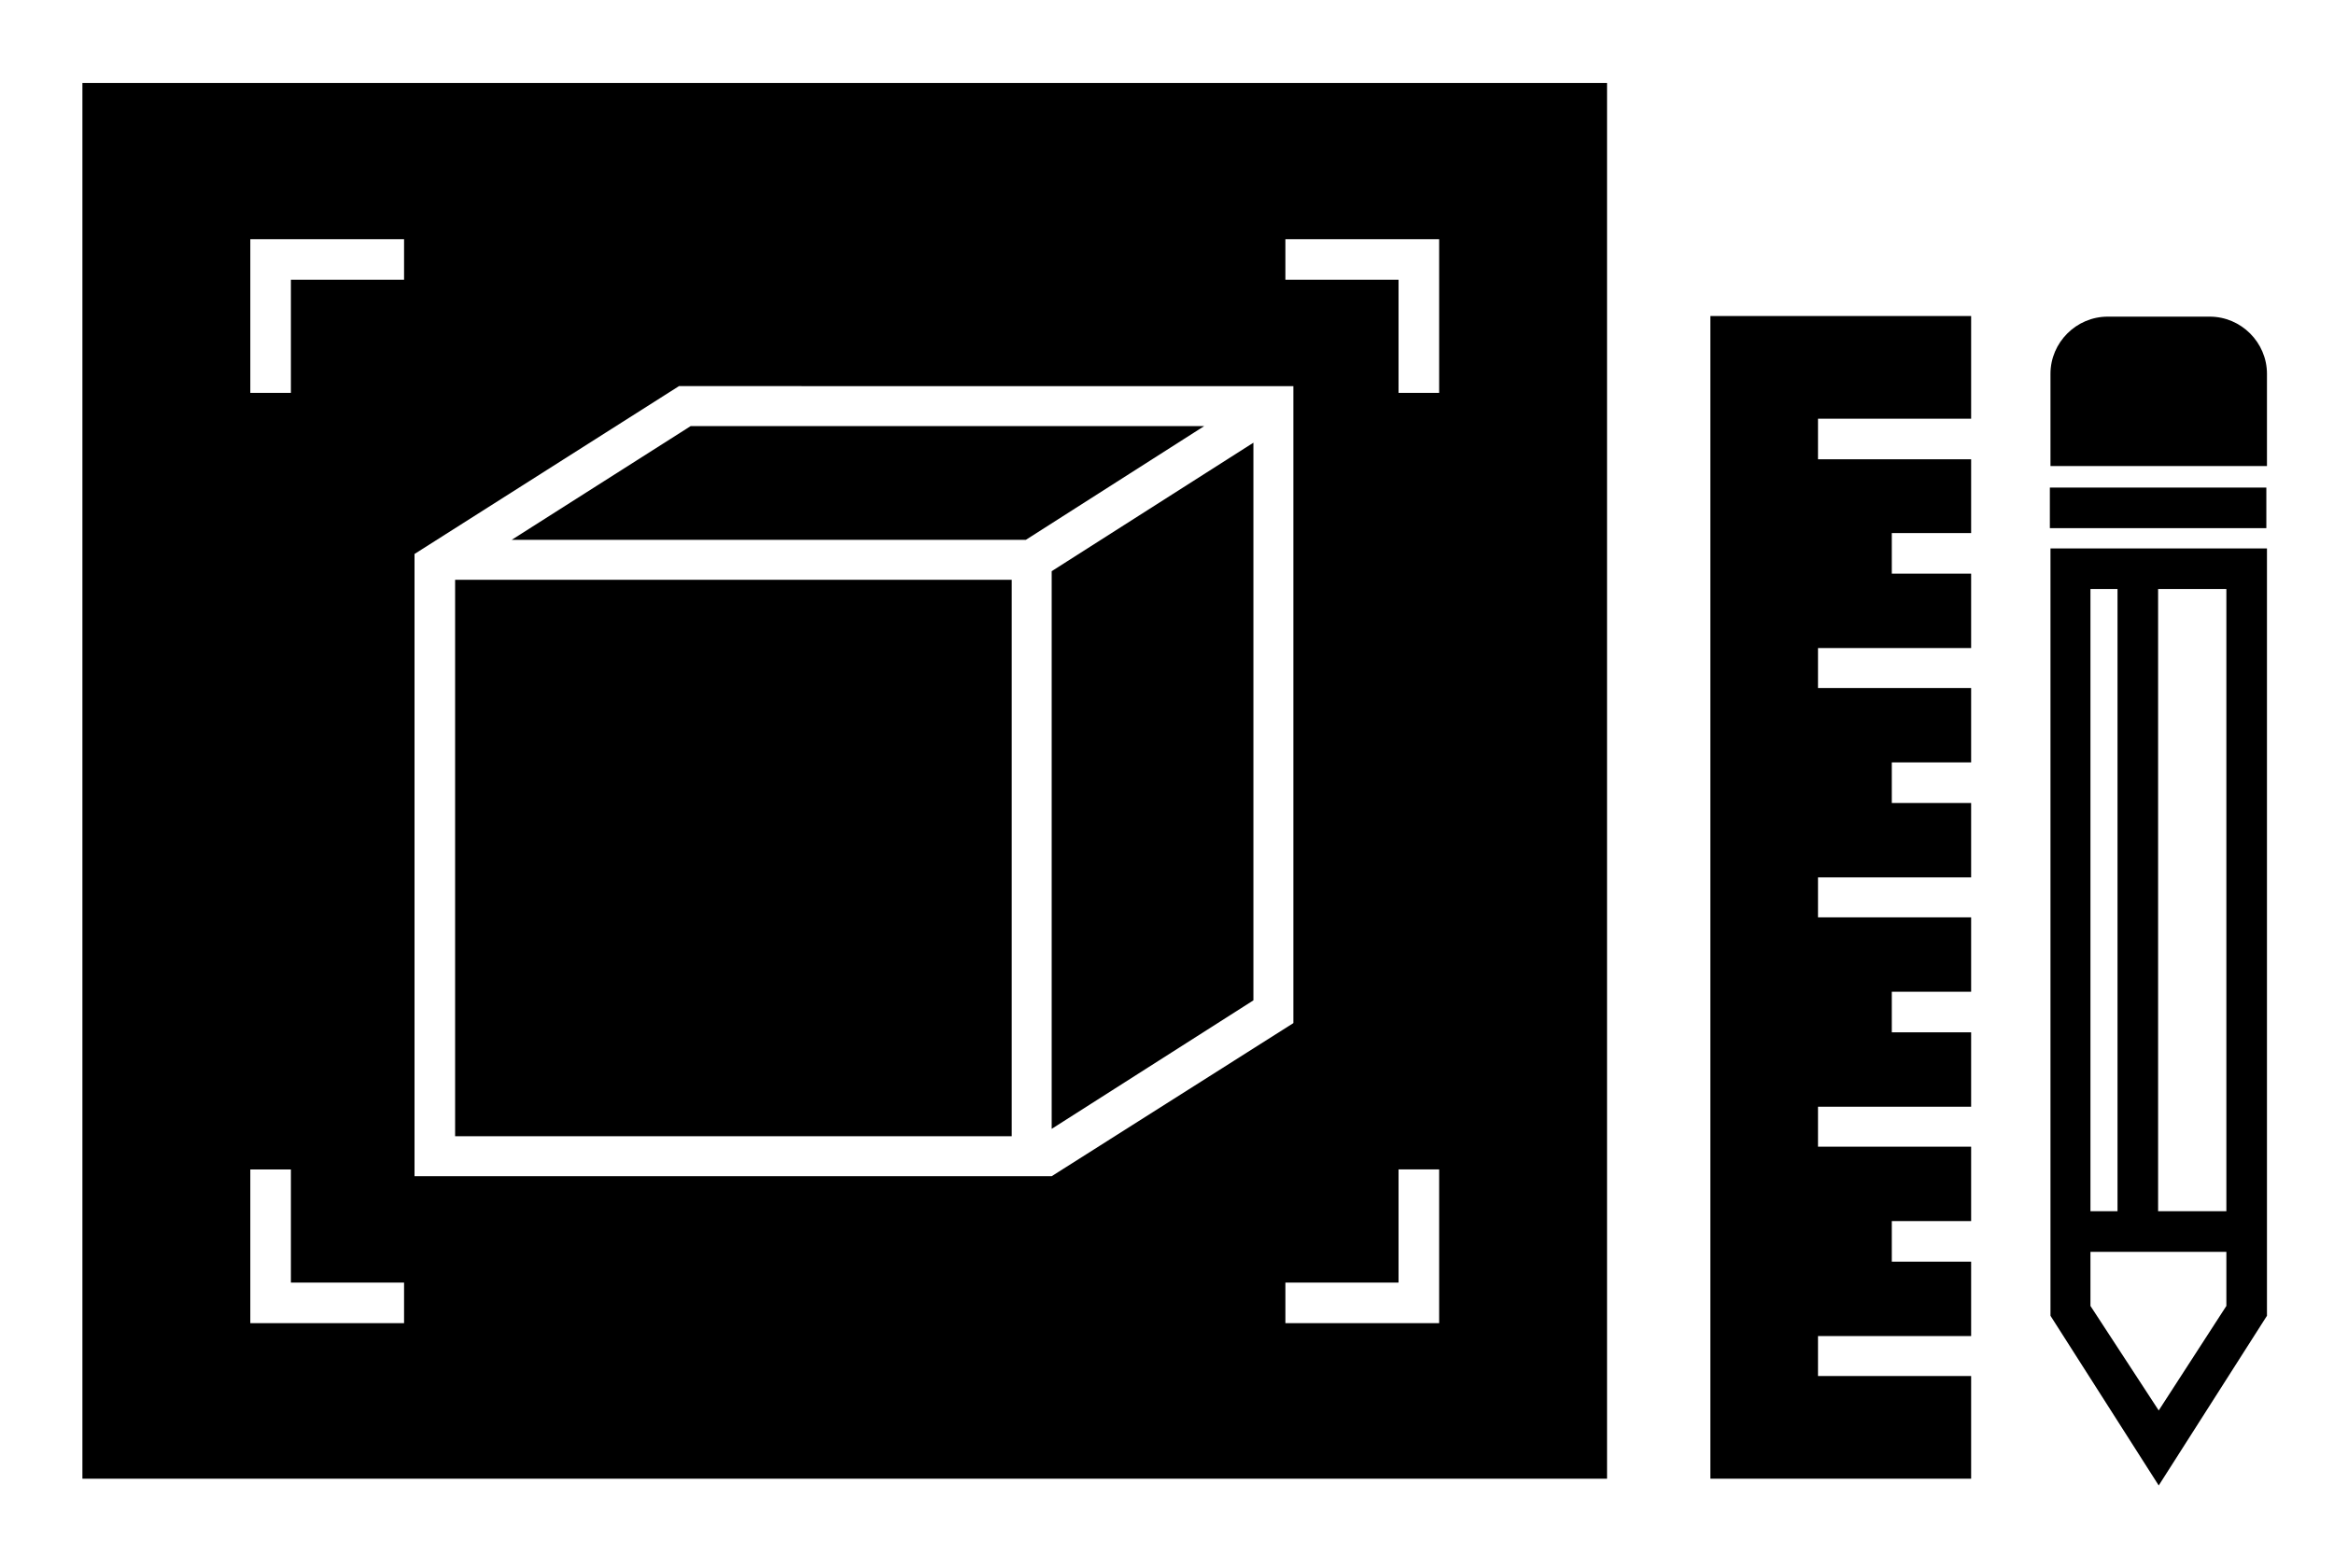 <?xml version="1.0" encoding="utf-8"?>
<!-- Generator: Adobe Illustrator 21.0.2, SVG Export Plug-In . SVG Version: 6.00 Build 0)  -->
<svg version="1.1" id="Livello_1" xmlns="http://www.w3.org/2000/svg" xmlns:xlink="http://www.w3.org/1999/xlink" x="0px" y="0px"
	 viewBox="0 0 379.5 255" style="enable-background:new 0 0 379.5 255;" xml:space="preserve">
<g id="Layer_1">
</g>
<g id="Layer_1_1_">
</g>
<polygon points="295.6,223.8 295.6,217.3 320.5,217.3 320.5,205.2 307.6,205.2 307.6,198.6 320.5,198.6 320.5,186.5 295.6,186.5 
	295.6,180 320.5,180 320.5,167.9 307.6,167.9 307.6,161.3 320.5,161.3 320.5,149.2 295.6,149.2 295.6,142.7 320.5,142.7 
	320.5,130.6 307.6,130.6 307.6,124 320.5,124 320.5,111.9 295.6,111.9 295.6,105.4 320.5,105.4 320.5,93.3 307.6,93.3 307.6,86.7 
	320.5,86.7 320.5,74.7 295.6,74.7 295.6,68.1 320.5,68.1 320.5,51.4 278.1,51.4 278.1,240.5 320.5,240.5 320.5,223.8 "/>
<g>
	<polygon points="112.3,69.3 83.2,87.8 164.4,87.8 166.8,87.8 195.8,69.3 	"/>
	<polygon points="171,94.3 171,183.6 203.8,162.7 203.8,72 171,92.9 	"/>
	<rect x="74" y="94.3" width="90.5" height="90.5"/>
	<path d="M13.4,13.5v227h247.9v-227H13.4z M65.6,215.2H47.3h-6.6v-6.6v-18.4h6.6v18.4h18.4V215.2z M65.6,45.5H47.3v18.4h-6.6V45.5
		v-6.6h6.6h18.4V45.5z M171,191.3L171,191.3l-3.3,0h-3.3H74h-6.6v-6.6V90.1l43-27.3H210v0h0.3v103.6h0L171,191.3L171,191.3z
		 M234,208.6v6.6h-6.6h-18.4v-6.6h18.4v-18.4h6.6V208.6z M234,45.5v18.4h-6.6V45.5h-18.4v-6.6h18.4h6.6V45.5z"/>
</g>
<g>
	<path d="M368.6,214v-10.4V197V95.8v-3.3v-3.3h-35.2v3.3v3.3v118.2h0l0,0l17.6,27.6L368.6,214L368.6,214z M362,197h-11.1V95.8H362
		V197z M344.3,95.8V197h-4.4V95.8H344.3z M351,229.4l-11.1-17v-8.8H362v8.8L351,229.4z"/>
	<rect x="333.3" y="79.3" width="35.2" height="6.6"/>
	<path d="M368.6,60.8c0-5.1-4.2-9.3-9.3-9.3h-16.6c-5.1,0-9.3,4.2-9.3,9.3v15h35.2V60.8z"/>
</g>
</svg>
